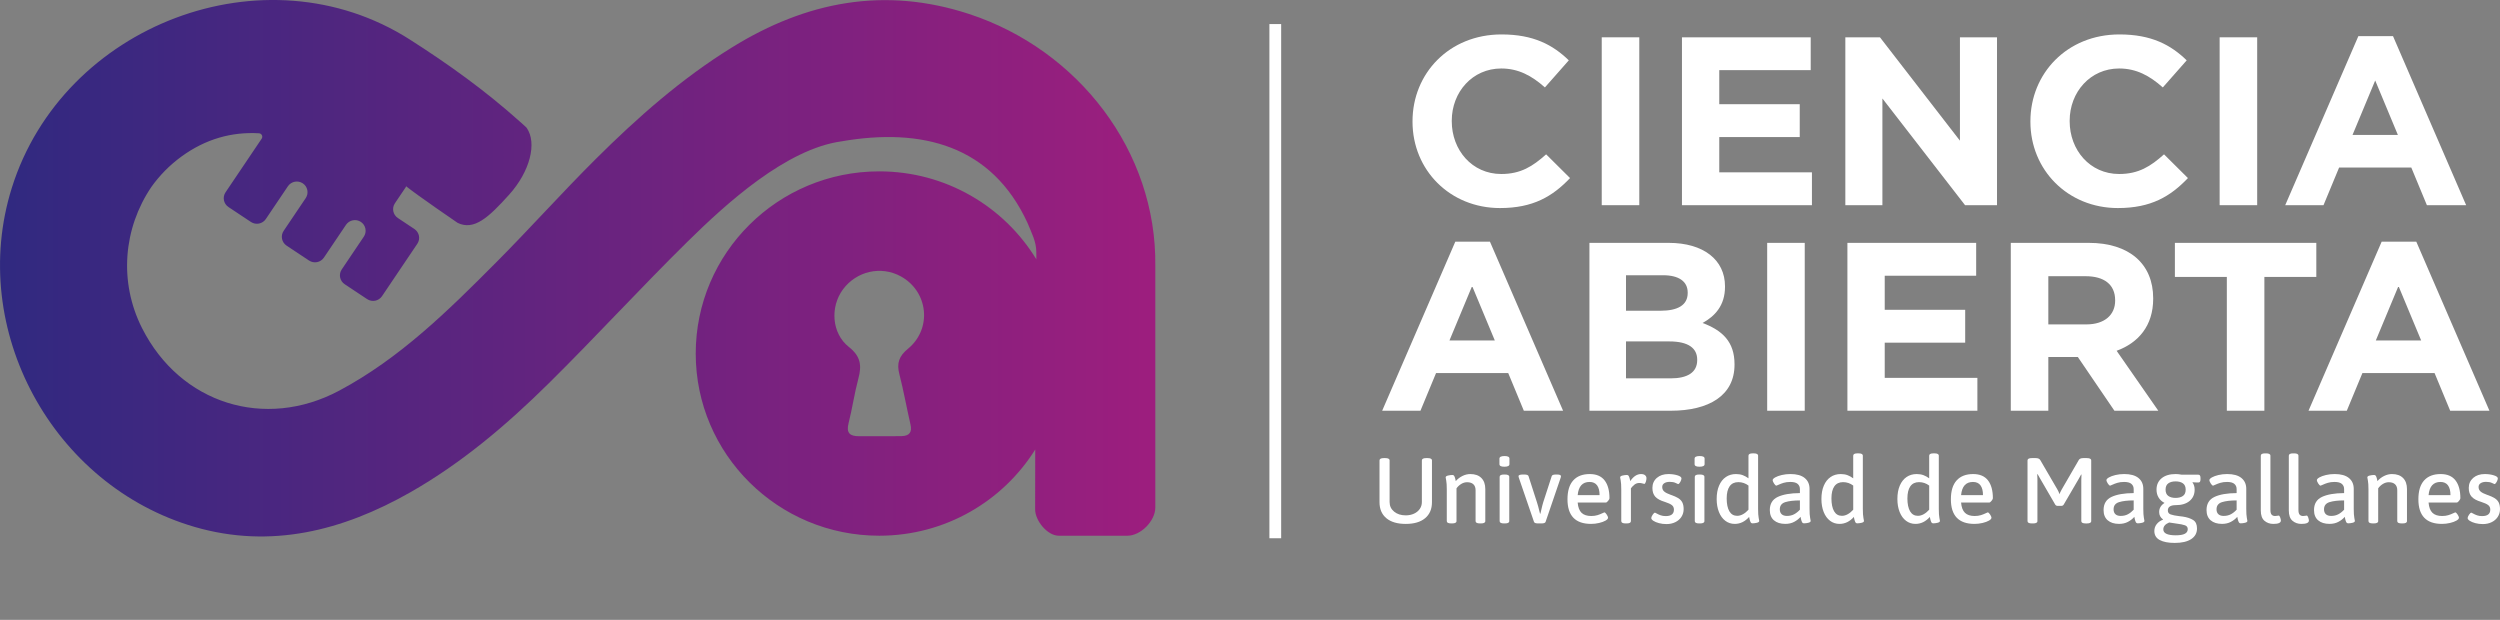 <svg width="363" height="90" viewBox="0 0 363 90" fill="none" xmlns="http://www.w3.org/2000/svg">
<rect x="0" y="0" width="363" height="90" fill="#808080" stroke="none"/>
<path d="M140.724 2.035C128.45 -1.994 117.092 0.213 106.341 6.848C98.993 11.384 92.573 17.049 86.497 23.095C81.576 27.991 76.945 33.174 72.047 38.096C65.093 45.085 58.071 52.031 49.224 56.737C38.475 62.454 26.184 58.649 20.625 47.643C17.223 40.907 17.922 33.136 21.982 27.14C23.155 25.497 24.611 23.989 26.375 22.709C29.868 20.176 33.641 19.124 37.607 19.353C37.997 19.375 38.212 19.815 37.995 20.137L32.749 27.922C32.272 28.631 32.463 29.591 33.178 30.065L36.437 32.23C37.152 32.704 38.119 32.514 38.597 31.804L41.803 27.045C42.281 26.336 43.248 26.145 43.963 26.619C44.678 27.094 44.87 28.054 44.391 28.764L41.185 33.522C40.707 34.231 40.898 35.191 41.613 35.665L44.872 37.83C45.587 38.304 46.554 38.114 47.032 37.404L50.238 32.646C50.716 31.937 51.683 31.746 52.398 32.221C53.113 32.695 53.305 33.655 52.826 34.365L49.62 39.124C49.142 39.833 49.333 40.793 50.048 41.267L53.308 43.432C54.022 43.906 54.989 43.716 55.467 43.006L60.597 35.393C61.075 34.684 60.883 33.723 60.169 33.249L57.771 31.657C57.057 31.183 56.864 30.223 57.343 29.513L58.909 27.19C58.939 27.145 58.945 27.094 58.968 27.046C60.432 28.24 66.406 32.342 66.453 32.364C68.832 33.507 70.922 31.603 73.921 28.273C76.971 24.887 77.996 20.768 76.481 18.574C76.459 18.542 76.432 18.513 76.404 18.486C76.245 18.339 76.087 18.189 75.925 18.044C75.759 17.894 75.589 17.747 75.421 17.598C70.461 13.159 65.108 9.31 59.482 5.724C38.492 -7.652 9.131 3.577 1.711 27.292C-4.723 47.852 7.634 70.526 28.293 76.518C39.288 79.706 49.725 77.086 59.559 71.493C67.079 67.216 73.605 61.661 79.704 55.635C86.52 48.9 92.993 41.824 99.819 35.098C105.496 29.506 114.151 21.645 122.179 20.524C133.883 18.495 144.017 21.127 149.193 32.365C149.799 33.864 150.47 35.049 150.473 36.639C150.482 36.981 150.481 37.312 150.478 37.656C145.81 30 137.34 24.882 127.666 24.882C112.948 24.882 101.019 36.725 101.019 51.334C101.019 65.943 112.949 77.786 127.666 77.786C137.23 77.786 145.616 72.783 150.316 65.271C150.306 70.265 150.301 73.955 150.301 73.955C150.301 75.604 152.074 77.786 153.736 77.786H163.704C165.647 77.786 167.751 75.627 167.751 73.698V38.625C167.964 21.94 156.547 7.228 140.725 2.035H140.724ZM131.833 50.644C130.522 51.721 130.18 52.748 130.585 54.319C131.209 56.737 131.641 59.203 132.203 61.639C132.462 62.755 132.039 63.289 130.941 63.322C129.851 63.356 128.759 63.33 127.669 63.335C126.693 63.335 125.717 63.329 124.742 63.338C123.421 63.349 122.844 62.887 123.212 61.448C123.759 59.303 124.064 57.097 124.637 54.959C125.138 53.089 124.987 51.743 123.261 50.383C120.744 48.398 120.527 44.558 122.387 42.035C124.364 39.356 127.936 38.55 130.813 40.136C134.785 42.325 135.379 47.731 131.833 50.644Z" fill="url(#paint0_linear_34_1264)"/>
<path d="M201.297 75.241C200.635 74.688 200.305 73.913 200.305 72.916V66.852C200.305 66.628 200.515 66.515 200.935 66.515H201.14C201.56 66.515 201.77 66.628 201.77 66.852V72.903C201.77 73.469 201.989 73.931 202.428 74.291C202.867 74.651 203.428 74.83 204.113 74.83C204.56 74.83 204.962 74.747 205.319 74.581C205.676 74.415 205.954 74.185 206.154 73.894C206.355 73.602 206.455 73.272 206.455 72.904V66.853C206.455 66.629 206.666 66.516 207.086 66.516H207.292C207.712 66.516 207.921 66.629 207.921 66.853V72.917C207.921 73.914 207.59 74.689 206.928 75.242C206.266 75.795 205.328 76.072 204.113 76.072C202.898 76.072 201.959 75.795 201.297 75.242V75.241Z" fill="white"/>
<path d="M210.073 75.666V71.07C210.073 70.478 210.046 70.046 209.991 69.776C209.936 69.507 209.91 69.354 209.91 69.318C209.91 69.192 210.024 69.102 210.252 69.049C210.481 68.995 210.691 68.968 210.882 68.968C211.02 68.968 211.118 69.031 211.177 69.157C211.236 69.283 211.281 69.417 211.314 69.561C211.346 69.705 211.367 69.804 211.376 69.857C211.65 69.542 211.975 69.293 212.349 69.109C212.723 68.924 213.102 68.833 213.487 68.833C214.181 68.833 214.718 69.023 215.097 69.406C215.476 69.787 215.665 70.324 215.665 71.016V75.665C215.665 75.889 215.455 76.001 215.036 76.001H214.885C214.465 76.001 214.254 75.889 214.254 75.665V71.177C214.254 70.809 214.149 70.524 213.939 70.321C213.729 70.12 213.422 70.018 213.021 70.018C212.728 70.018 212.445 70.102 212.172 70.267C211.898 70.434 211.668 70.647 211.485 70.907V75.664C211.485 75.888 211.275 76 210.856 76H210.705C210.285 76 210.074 75.888 210.074 75.664L210.073 75.666Z" fill="white"/>
<path d="M217.719 67.391V66.595C217.719 66.344 217.966 66.218 218.46 66.218C218.953 66.218 219.171 66.344 219.171 66.595V67.391C219.171 67.643 218.924 67.768 218.431 67.768C217.938 67.768 217.719 67.642 217.719 67.391ZM217.747 75.666V69.237C217.747 69.013 217.957 68.9 218.377 68.9H218.515C218.935 68.9 219.145 69.013 219.145 69.237V75.666C219.145 75.89 218.935 76.002 218.515 76.002H218.377C217.957 76.002 217.747 75.89 217.747 75.666Z" fill="white"/>
<path d="M222.735 75.773L220.528 69.345C220.501 69.237 220.487 69.17 220.487 69.143C220.487 68.981 220.706 68.9 221.145 68.9H221.323C221.688 68.9 221.894 68.977 221.939 69.129L223.159 72.915C223.251 73.168 223.401 73.724 223.611 74.587H223.666L223.79 74.061C223.881 73.638 223.977 73.261 224.077 72.929L225.31 69.129C225.356 68.977 225.562 68.9 225.927 68.9H226.064C226.457 68.9 226.654 68.98 226.654 69.143C226.654 69.187 226.64 69.259 226.612 69.358L224.42 75.773C224.374 75.926 224.168 76.002 223.803 76.002H223.338C222.981 76.002 222.78 75.926 222.735 75.773Z" fill="white"/>
<path d="M227.599 72.499C227.599 71.286 227.877 70.372 228.434 69.756C228.992 69.14 229.79 68.833 230.833 68.833C231.792 68.833 232.509 69.138 232.984 69.749C233.459 70.36 233.696 71.226 233.696 72.35C233.696 72.44 233.629 72.566 233.497 72.727C233.364 72.888 233.257 72.969 233.175 72.969H229.078C229.133 73.653 229.32 74.148 229.64 74.459C229.961 74.768 230.425 74.923 231.038 74.923C231.385 74.923 231.689 74.883 231.949 74.802C232.21 74.722 232.433 74.633 232.621 74.539C232.808 74.445 232.916 74.398 232.943 74.398C233.043 74.398 233.16 74.501 233.291 74.707C233.424 74.915 233.491 75.067 233.491 75.166C233.491 75.31 233.369 75.451 233.127 75.591C232.886 75.73 232.573 75.846 232.189 75.935C231.805 76.025 231.416 76.07 231.025 76.07C228.741 76.07 227.599 74.879 227.599 72.499ZM232.258 71.892C232.258 71.273 232.137 70.799 231.895 70.471C231.652 70.143 231.29 69.979 230.806 69.979C229.774 69.979 229.198 70.617 229.079 71.892H232.259H232.258Z" fill="white"/>
<path d="M235.408 75.666V71.07C235.408 70.478 235.38 70.046 235.326 69.776C235.271 69.507 235.244 69.354 235.244 69.318C235.244 69.192 235.358 69.102 235.587 69.049C235.815 68.995 236.025 68.968 236.217 68.968C236.354 68.968 236.453 69.031 236.511 69.157C236.571 69.283 236.617 69.417 236.649 69.561C236.681 69.705 236.702 69.804 236.711 69.857C237.177 69.174 237.697 68.833 238.274 68.833C238.538 68.833 238.737 68.891 238.869 69.008C239.001 69.124 239.068 69.264 239.068 69.426C239.068 69.588 239.037 69.767 238.973 69.965C238.908 70.162 238.836 70.261 238.753 70.261C238.698 70.261 238.604 70.238 238.472 70.193C238.34 70.149 238.191 70.127 238.028 70.127C237.744 70.127 237.495 70.219 237.28 70.403C237.066 70.588 236.908 70.756 236.808 70.909V75.666C236.808 75.89 236.602 76.002 236.191 76.002H236.04C235.62 76.002 235.41 75.89 235.41 75.666H235.408Z" fill="white"/>
<path d="M240.89 75.962C240.552 75.872 240.279 75.759 240.074 75.624C239.869 75.489 239.765 75.355 239.765 75.22C239.765 75.104 239.832 74.944 239.965 74.742C240.096 74.54 240.214 74.438 240.314 74.438C240.332 74.438 240.423 74.486 240.588 74.58C240.752 74.674 240.939 74.758 241.15 74.829C241.359 74.901 241.597 74.937 241.861 74.937C242.657 74.937 243.054 74.623 243.054 73.994C243.054 73.715 242.953 73.497 242.753 73.34C242.551 73.183 242.213 73.028 241.738 72.876C241.099 72.687 240.637 72.438 240.354 72.128C240.071 71.819 239.93 71.394 239.93 70.854C239.93 70.252 240.144 69.765 240.573 69.391C241.003 69.019 241.564 68.833 242.259 68.833C242.733 68.833 243.167 68.894 243.561 69.015C243.953 69.137 244.15 69.286 244.15 69.466C244.15 69.601 244.093 69.771 243.979 69.978C243.864 70.185 243.757 70.288 243.657 70.288C243.62 70.28 243.497 70.222 243.287 70.12C243.076 70.017 242.794 69.965 242.437 69.965C242.117 69.965 241.857 70.03 241.656 70.16C241.455 70.29 241.355 70.472 241.355 70.705C241.355 70.984 241.452 71.207 241.649 71.372C241.846 71.539 242.15 71.694 242.561 71.837C243.045 71.999 243.422 72.166 243.692 72.336C243.961 72.507 244.157 72.718 244.281 72.969C244.404 73.221 244.466 73.539 244.466 73.926C244.466 74.339 244.359 74.712 244.144 75.045C243.929 75.377 243.632 75.636 243.252 75.82C242.873 76.004 242.446 76.096 241.971 76.096C241.588 76.096 241.226 76.051 240.889 75.961L240.89 75.962Z" fill="white"/>
<path d="M246.055 67.391V66.595C246.055 66.344 246.302 66.218 246.795 66.218C247.289 66.218 247.507 66.344 247.507 66.595V67.391C247.507 67.643 247.26 67.768 246.767 67.768C246.274 67.768 246.055 67.642 246.055 67.391ZM246.083 75.666V69.237C246.083 69.013 246.293 68.9 246.713 68.9H246.85C247.27 68.9 247.481 69.013 247.481 69.237V75.666C247.481 75.89 247.27 76.002 246.85 76.002H246.713C246.293 76.002 246.083 75.89 246.083 75.666Z" fill="white"/>
<path d="M250.515 75.618C250.118 75.317 249.809 74.894 249.59 74.345C249.371 73.797 249.261 73.168 249.261 72.458C249.261 71.703 249.378 71.054 249.611 70.511C249.843 69.968 250.17 69.552 250.59 69.264C251.01 68.977 251.503 68.833 252.07 68.833C252.435 68.833 252.761 68.887 253.049 68.994C253.336 69.102 253.613 69.255 253.878 69.453V66.164C253.878 65.94 254.084 65.828 254.494 65.828H254.645C255.065 65.828 255.275 65.94 255.275 66.164V73.873C255.275 74.475 255.303 74.911 255.357 75.181C255.412 75.45 255.44 75.604 255.44 75.639C255.44 75.765 255.324 75.855 255.096 75.908C254.869 75.962 254.658 75.989 254.467 75.989C254.329 75.989 254.231 75.922 254.171 75.787C254.112 75.652 254.067 75.511 254.034 75.362C254.003 75.214 253.981 75.114 253.973 75.059C253.37 75.733 252.676 76.07 251.889 76.07C251.37 76.07 250.91 75.919 250.512 75.618H250.515ZM253.084 74.661C253.368 74.504 253.632 74.286 253.879 74.008V70.505C253.441 70.173 252.948 70.006 252.4 70.006C251.852 70.006 251.422 70.209 251.14 70.613C250.856 71.017 250.715 71.605 250.715 72.377C250.715 73.15 250.845 73.807 251.106 74.244C251.367 74.68 251.743 74.897 252.236 74.897C252.52 74.897 252.802 74.819 253.085 74.661H253.084Z" fill="white"/>
<path d="M257.579 75.552C257.177 75.206 256.977 74.708 256.977 74.062C256.977 73.155 257.36 72.519 258.127 72.154C258.895 71.791 259.968 71.605 261.347 71.596V71.016C261.347 70.701 261.237 70.449 261.018 70.261C260.799 70.073 260.448 69.978 259.963 69.978C259.589 69.978 259.263 70.021 258.984 70.106C258.705 70.192 258.467 70.281 258.272 70.375C258.075 70.47 257.963 70.516 257.937 70.516C257.836 70.516 257.72 70.411 257.587 70.2C257.455 69.988 257.389 69.829 257.389 69.721C257.389 69.595 257.509 69.464 257.751 69.323C257.993 69.185 258.314 69.067 258.711 68.972C259.108 68.879 259.531 68.831 259.978 68.831C260.883 68.831 261.569 69.022 262.04 69.404C262.51 69.786 262.745 70.313 262.745 70.987V73.871C262.745 74.473 262.774 74.909 262.828 75.179C262.882 75.448 262.91 75.602 262.91 75.637C262.91 75.763 262.797 75.853 262.574 75.906C262.35 75.96 262.142 75.987 261.951 75.987C261.805 75.987 261.702 75.92 261.642 75.785C261.582 75.65 261.537 75.507 261.504 75.353C261.473 75.201 261.451 75.097 261.443 75.044C261.196 75.332 260.889 75.574 260.518 75.771C260.147 75.969 259.716 76.068 259.222 76.068C258.529 76.068 257.98 75.894 257.578 75.549L257.579 75.552ZM260.512 74.669C260.813 74.508 261.091 74.287 261.347 74.008V72.661C260.461 72.661 259.753 72.744 259.223 72.91C258.694 73.077 258.429 73.425 258.429 73.955C258.429 74.26 258.518 74.497 258.695 74.662C258.874 74.829 259.127 74.912 259.456 74.912C259.857 74.912 260.21 74.831 260.511 74.669H260.512Z" fill="white"/>
<path d="M265.725 75.618C265.327 75.317 265.019 74.894 264.799 74.345C264.581 73.797 264.471 73.168 264.471 72.458C264.471 71.703 264.587 71.054 264.82 70.511C265.053 69.968 265.38 69.552 265.8 69.264C266.22 68.977 266.713 68.833 267.279 68.833C267.644 68.833 267.971 68.887 268.258 68.994C268.546 69.102 268.823 69.255 269.087 69.453V66.164C269.087 65.94 269.293 65.828 269.704 65.828H269.855C270.275 65.828 270.484 65.94 270.484 66.164V73.873C270.484 74.475 270.513 74.911 270.567 75.181C270.622 75.45 270.649 75.604 270.649 75.639C270.649 75.765 270.534 75.855 270.306 75.908C270.078 75.962 269.868 75.989 269.677 75.989C269.538 75.989 269.44 75.922 269.381 75.787C269.321 75.652 269.277 75.511 269.244 75.362C269.213 75.214 269.191 75.114 269.182 75.059C268.579 75.733 267.886 76.07 267.099 76.07C266.579 76.07 266.12 75.919 265.722 75.618H265.725ZM268.294 74.661C268.578 74.504 268.842 74.286 269.089 74.008V70.505C268.651 70.173 268.158 70.006 267.609 70.006C267.061 70.006 266.631 70.209 266.349 70.613C266.066 71.017 265.925 71.605 265.925 72.377C265.925 73.15 266.055 73.807 266.316 74.244C266.576 74.68 266.952 74.897 267.446 74.897C267.729 74.897 268.011 74.819 268.295 74.661H268.294Z" fill="white"/>
<path d="M276.754 75.618C276.357 75.317 276.049 74.894 275.829 74.345C275.611 73.797 275.501 73.168 275.501 72.458C275.501 71.703 275.617 71.054 275.85 70.511C276.083 69.968 276.409 69.552 276.829 69.264C277.249 68.977 277.743 68.833 278.309 68.833C278.674 68.833 279.001 68.887 279.288 68.994C279.575 69.102 279.853 69.255 280.117 69.453V66.164C280.117 65.94 280.323 65.828 280.734 65.828H280.885C281.305 65.828 281.514 65.94 281.514 66.164V73.873C281.514 74.475 281.543 74.911 281.597 75.181C281.652 75.45 281.679 75.604 281.679 75.639C281.679 75.765 281.564 75.855 281.336 75.908C281.108 75.962 280.898 75.989 280.706 75.989C280.568 75.989 280.47 75.922 280.411 75.787C280.351 75.652 280.306 75.511 280.274 75.362C280.242 75.214 280.22 75.114 280.212 75.059C279.609 75.733 278.916 76.07 278.129 76.07C277.609 76.07 277.15 75.919 276.752 75.618H276.754ZM279.324 74.661C279.607 74.504 279.872 74.286 280.119 74.008V70.505C279.681 70.173 279.187 70.006 278.639 70.006C278.091 70.006 277.661 70.209 277.379 70.613C277.096 71.017 276.955 71.605 276.955 72.377C276.955 73.15 277.085 73.807 277.345 74.244C277.606 74.68 277.982 74.897 278.475 74.897C278.759 74.897 279.041 74.819 279.325 74.661H279.324Z" fill="white"/>
<path d="M283.269 72.499C283.269 71.286 283.547 70.372 284.105 69.756C284.662 69.14 285.461 68.833 286.503 68.833C287.462 68.833 288.179 69.138 288.654 69.749C289.129 70.36 289.366 71.226 289.366 72.35C289.366 72.44 289.299 72.566 289.168 72.727C289.035 72.888 288.928 72.969 288.845 72.969H284.749C284.804 73.653 284.99 74.148 285.311 74.459C285.631 74.768 286.096 74.923 286.709 74.923C287.056 74.923 287.359 74.883 287.619 74.802C287.88 74.722 288.103 74.633 288.291 74.539C288.479 74.445 288.586 74.398 288.613 74.398C288.714 74.398 288.83 74.501 288.962 74.707C289.094 74.915 289.161 75.067 289.161 75.166C289.161 75.31 289.039 75.451 288.798 75.591C288.556 75.73 288.243 75.846 287.859 75.935C287.475 76.024 287.087 76.07 286.695 76.07C284.411 76.07 283.269 74.879 283.269 72.499ZM287.929 71.892C287.929 71.273 287.807 70.799 287.565 70.471C287.323 70.143 286.961 69.979 286.476 69.979C285.444 69.979 284.869 70.617 284.75 71.892H287.93H287.929Z" fill="white"/>
<path d="M298.41 73.254L296.19 69.427C296.135 69.337 296.027 69.144 295.861 68.846L295.806 68.86C295.824 69.013 295.834 69.25 295.834 69.574V75.666C295.834 75.89 295.623 76.002 295.204 76.002H295.026C294.606 76.002 294.396 75.89 294.396 75.666V66.852C294.396 66.628 294.606 66.515 295.026 66.515H295.587C295.917 66.515 296.135 66.61 296.245 66.798L298.74 71.083C298.885 71.326 298.981 71.55 299.027 71.757C299.082 71.614 299.195 71.38 299.369 71.057L301.836 66.799C301.937 66.611 302.155 66.516 302.493 66.516H303.014C303.434 66.516 303.644 66.629 303.644 66.853V75.667C303.644 75.891 303.434 76.003 303.014 76.003H302.836C302.416 76.003 302.206 75.891 302.206 75.667V69.643C302.206 69.32 302.215 69.076 302.234 68.915L302.179 68.902C302.069 69.117 301.96 69.315 301.851 69.494L299.657 73.255C299.576 73.39 299.452 73.456 299.288 73.456H298.781C298.617 73.456 298.493 73.39 298.41 73.255V73.254Z" fill="white"/>
<path d="M306.042 75.552C305.64 75.206 305.439 74.708 305.439 74.062C305.439 73.155 305.823 72.519 306.59 72.154C307.357 71.791 308.431 71.605 309.81 71.596V71.016C309.81 70.701 309.7 70.449 309.481 70.261C309.262 70.073 308.91 69.978 308.426 69.978C308.052 69.978 307.725 70.021 307.447 70.106C307.168 70.192 306.93 70.281 306.734 70.375C306.537 70.47 306.426 70.516 306.399 70.516C306.299 70.516 306.182 70.411 306.05 70.2C305.918 69.988 305.851 69.829 305.851 69.721C305.851 69.595 305.972 69.464 306.214 69.323C306.456 69.185 306.776 69.067 307.173 68.972C307.571 68.879 307.993 68.831 308.441 68.831C309.346 68.831 310.032 69.022 310.502 69.404C310.973 69.786 311.208 70.313 311.208 70.987V73.871C311.208 74.473 311.236 74.909 311.29 75.179C311.345 75.448 311.372 75.602 311.372 75.637C311.372 75.763 311.26 75.853 311.037 75.906C310.812 75.96 310.605 75.987 310.414 75.987C310.267 75.987 310.165 75.92 310.104 75.785C310.045 75.65 310 75.507 309.967 75.353C309.936 75.201 309.914 75.097 309.906 75.044C309.659 75.332 309.351 75.574 308.981 75.771C308.61 75.969 308.179 76.068 307.685 76.068C306.991 76.068 306.442 75.894 306.041 75.549L306.042 75.552ZM308.974 74.669C309.275 74.508 309.553 74.287 309.81 74.008V72.661C308.924 72.661 308.216 72.744 307.686 72.91C307.157 73.077 306.892 73.425 306.892 73.955C306.892 74.26 306.98 74.497 307.158 74.662C307.336 74.829 307.59 74.912 307.918 74.912C308.32 74.912 308.672 74.831 308.973 74.669H308.974Z" fill="white"/>
<path d="M313.585 78.408C313.068 78.125 312.811 77.691 312.811 77.108C312.811 76.731 312.923 76.397 313.147 76.11C313.37 75.823 313.674 75.607 314.057 75.463L314.071 75.423C313.697 75.154 313.509 74.795 313.509 74.345C313.509 73.797 313.77 73.356 314.291 73.024C313.916 72.835 313.628 72.575 313.428 72.242C313.226 71.909 313.126 71.528 313.126 71.096C313.126 70.405 313.373 69.854 313.866 69.445C314.359 69.037 315.04 68.832 315.907 68.832C316.172 68.832 316.465 68.863 316.784 68.926H319.196C319.306 68.926 319.385 68.965 319.436 69.041C319.486 69.117 319.512 69.24 319.512 69.411V69.586C319.512 69.757 319.486 69.878 319.436 69.95C319.385 70.022 319.309 70.058 319.21 70.058C318.863 70.058 318.58 70.044 318.361 70.017L318.347 70.044C318.557 70.332 318.662 70.683 318.662 71.095C318.662 71.778 318.42 72.323 317.936 72.733C317.452 73.141 316.785 73.346 315.935 73.346C315.159 73.346 314.771 73.602 314.771 74.114C314.771 74.402 314.905 74.595 315.175 74.694C315.444 74.794 315.872 74.879 316.456 74.95C316.676 74.968 316.831 74.986 316.922 75.004C317.572 75.103 318.081 75.272 318.45 75.51C318.821 75.748 319.005 76.154 319.005 76.729C319.005 77.394 318.724 77.91 318.162 78.278C317.6 78.646 316.803 78.832 315.771 78.832C314.829 78.832 314.101 78.689 313.586 78.407L313.585 78.408ZM317.661 76.824C317.661 76.555 317.524 76.37 317.251 76.271C316.977 76.172 316.547 76.087 315.962 76.015C315.478 75.952 315.145 75.902 314.962 75.866C314.396 76.1 314.113 76.432 314.113 76.864C314.113 77.439 314.715 77.727 315.921 77.727C317.127 77.727 317.661 77.425 317.661 76.823V76.824ZM316.962 72.013C317.227 71.825 317.36 71.519 317.36 71.097C317.36 70.675 317.227 70.37 316.962 70.181C316.697 69.993 316.341 69.898 315.894 69.898C315.446 69.898 315.103 69.993 314.839 70.181C314.574 70.37 314.441 70.676 314.441 71.097C314.441 71.518 314.574 71.825 314.839 72.013C315.103 72.202 315.455 72.296 315.894 72.296C316.332 72.296 316.697 72.202 316.962 72.013Z" fill="white"/>
<path d="M320.99 75.552C320.589 75.206 320.388 74.708 320.388 74.062C320.388 73.155 320.772 72.519 321.539 72.154C322.306 71.791 323.38 71.605 324.758 71.596V71.016C324.758 70.701 324.649 70.449 324.43 70.261C324.21 70.073 323.859 69.978 323.375 69.978C323.001 69.978 322.674 70.021 322.396 70.106C322.117 70.192 321.879 70.281 321.683 70.375C321.486 70.47 321.375 70.516 321.348 70.516C321.248 70.516 321.131 70.411 320.999 70.2C320.867 69.988 320.8 69.829 320.8 69.721C320.8 69.595 320.921 69.464 321.162 69.323C321.405 69.185 321.725 69.067 322.122 68.972C322.519 68.879 322.942 68.831 323.39 68.831C324.295 68.831 324.981 69.022 325.451 69.404C325.921 69.786 326.157 70.313 326.157 70.987V73.871C326.157 74.473 326.185 74.909 326.239 75.179C326.294 75.448 326.321 75.602 326.321 75.637C326.321 75.763 326.209 75.853 325.986 75.906C325.761 75.96 325.554 75.987 325.362 75.987C325.216 75.987 325.114 75.92 325.053 75.785C324.994 75.65 324.949 75.507 324.916 75.353C324.885 75.201 324.863 75.097 324.855 75.044C324.608 75.332 324.3 75.574 323.929 75.771C323.559 75.969 323.128 76.068 322.634 76.068C321.94 76.068 321.391 75.894 320.989 75.549L320.99 75.552ZM323.923 74.669C324.224 74.508 324.502 74.287 324.758 74.008V72.661C323.873 72.661 323.165 72.744 322.635 72.91C322.106 73.077 321.84 73.425 321.84 73.955C321.84 74.26 321.929 74.497 322.107 74.662C322.285 74.829 322.539 74.912 322.867 74.912C323.269 74.912 323.621 74.831 323.922 74.669H323.923Z" fill="white"/>
<path d="M328.801 75.618C328.444 75.317 328.267 74.816 328.267 74.116V66.165C328.267 65.941 328.472 65.829 328.883 65.829H329.034C329.453 65.829 329.664 65.941 329.664 66.165V74.049C329.664 74.373 329.723 74.599 329.841 74.73C329.96 74.859 330.125 74.925 330.335 74.925C330.463 74.925 330.57 74.914 330.657 74.892C330.743 74.869 330.809 74.858 330.855 74.858C330.947 74.858 331.024 74.955 331.089 75.148C331.153 75.342 331.184 75.487 331.184 75.586C331.184 75.909 330.819 76.071 330.088 76.071C329.585 76.071 329.156 75.92 328.8 75.619L328.801 75.618Z" fill="white"/>
<path d="M332.87 75.618C332.513 75.317 332.336 74.816 332.336 74.116V66.165C332.336 65.941 332.541 65.829 332.952 65.829H333.103C333.523 65.829 333.733 65.941 333.733 66.165V74.049C333.733 74.373 333.793 74.599 333.911 74.73C334.03 74.859 334.194 74.925 334.404 74.925C334.532 74.925 334.639 74.914 334.726 74.892C334.812 74.869 334.878 74.858 334.924 74.858C335.016 74.858 335.093 74.955 335.158 75.148C335.222 75.342 335.253 75.487 335.253 75.586C335.253 75.909 334.888 76.071 334.157 76.071C333.654 76.071 333.225 75.92 332.869 75.619L332.87 75.618Z" fill="white"/>
<path d="M336.597 75.552C336.195 75.206 335.995 74.708 335.995 74.062C335.995 73.155 336.378 72.519 337.145 72.154C337.913 71.791 338.986 71.605 340.365 71.596V71.016C340.365 70.701 340.255 70.449 340.037 70.261C339.817 70.073 339.466 69.978 338.982 69.978C338.607 69.978 338.281 70.021 338.003 70.106C337.723 70.192 337.486 70.281 337.29 70.375C337.093 70.47 336.981 70.516 336.955 70.516C336.854 70.516 336.738 70.411 336.605 70.2C336.474 69.988 336.407 69.829 336.407 69.721C336.407 69.595 336.528 69.464 336.769 69.323C337.012 69.185 337.332 69.067 337.729 68.972C338.126 68.879 338.549 68.831 338.996 68.831C339.901 68.831 340.588 69.022 341.058 69.404C341.528 69.786 341.763 70.313 341.763 70.987V73.871C341.763 74.473 341.792 74.909 341.846 75.179C341.901 75.448 341.928 75.602 341.928 75.637C341.928 75.763 341.815 75.853 341.592 75.906C341.368 75.96 341.16 75.987 340.969 75.987C340.823 75.987 340.72 75.92 340.66 75.785C340.6 75.65 340.555 75.507 340.523 75.353C340.491 75.201 340.469 75.097 340.461 75.044C340.214 75.332 339.907 75.574 339.536 75.771C339.166 75.969 338.735 76.068 338.24 76.068C337.547 76.068 336.998 75.894 336.596 75.549L336.597 75.552ZM339.53 74.669C339.831 74.508 340.109 74.287 340.365 74.008V72.661C339.479 72.661 338.771 72.744 338.241 72.91C337.713 73.077 337.447 73.425 337.447 73.955C337.447 74.26 337.536 74.497 337.713 74.662C337.892 74.829 338.145 74.912 338.474 74.912C338.876 74.912 339.228 74.831 339.529 74.669H339.53Z" fill="white"/>
<path d="M343.901 75.666V71.07C343.901 70.478 343.873 70.046 343.818 69.776C343.764 69.507 343.737 69.354 343.737 69.318C343.737 69.192 343.851 69.102 344.079 69.049C344.308 68.995 344.518 68.968 344.71 68.968C344.847 68.968 344.945 69.031 345.004 69.157C345.064 69.283 345.109 69.417 345.142 69.561C345.174 69.705 345.195 69.804 345.204 69.857C345.477 69.542 345.802 69.293 346.177 69.109C346.551 68.924 346.93 68.833 347.314 68.833C348.008 68.833 348.546 69.023 348.924 69.406C349.303 69.787 349.493 70.324 349.493 71.016V75.665C349.493 75.889 349.282 76.001 348.863 76.001H348.712C348.292 76.001 348.082 75.889 348.082 75.665V71.177C348.082 70.809 347.976 70.524 347.767 70.321C347.556 70.12 347.25 70.018 346.848 70.018C346.555 70.018 346.273 70.102 345.999 70.267C345.725 70.434 345.496 70.647 345.313 70.907V75.664C345.313 75.888 345.102 76 344.683 76H344.532C344.112 76 343.902 75.888 343.902 75.664L343.901 75.666Z" fill="white"/>
<path d="M351.149 72.499C351.149 71.286 351.427 70.372 351.984 69.756C352.541 69.14 353.34 68.833 354.383 68.833C355.341 68.833 356.059 69.138 356.534 69.749C357.009 70.36 357.246 71.226 357.246 72.35C357.246 72.44 357.179 72.566 357.047 72.727C356.914 72.888 356.807 72.969 356.725 72.969H352.628C352.683 73.653 352.87 74.148 353.19 74.459C353.51 74.768 353.975 74.923 354.588 74.923C354.935 74.923 355.239 74.883 355.499 74.802C355.76 74.722 355.983 74.633 356.17 74.539C356.358 74.445 356.466 74.398 356.493 74.398C356.593 74.398 356.709 74.501 356.841 74.707C356.974 74.915 357.041 75.067 357.041 75.166C357.041 75.31 356.919 75.451 356.677 75.591C356.436 75.73 356.123 75.846 355.739 75.935C355.355 76.025 354.966 76.07 354.575 76.07C352.291 76.07 351.149 74.879 351.149 72.499ZM355.808 71.892C355.808 71.273 355.686 70.799 355.445 70.471C355.202 70.143 354.84 69.979 354.356 69.979C353.324 69.979 352.748 70.617 352.629 71.892H355.809H355.808Z" fill="white"/>
<path d="M359.424 75.962C359.087 75.872 358.814 75.759 358.609 75.624C358.403 75.489 358.3 75.355 358.3 75.22C358.3 75.104 358.367 74.944 358.499 74.742C358.631 74.54 358.748 74.438 358.849 74.438C358.867 74.438 358.958 74.486 359.122 74.58C359.286 74.674 359.474 74.758 359.684 74.829C359.894 74.901 360.132 74.937 360.396 74.937C361.191 74.937 361.588 74.623 361.588 73.994C361.588 73.715 361.488 73.497 361.287 73.34C361.086 73.183 360.748 73.028 360.273 72.876C359.634 72.687 359.172 72.438 358.889 72.128C358.605 71.819 358.465 71.394 358.465 70.854C358.465 70.252 358.679 69.765 359.108 69.391C359.538 69.019 360.099 68.833 360.793 68.833C361.268 68.833 361.702 68.894 362.095 69.015C362.488 69.137 362.685 69.286 362.685 69.466C362.685 69.601 362.628 69.771 362.514 69.978C362.398 70.185 362.291 70.288 362.191 70.288C362.155 70.28 362.031 70.222 361.822 70.12C361.61 70.017 361.329 69.965 360.972 69.965C360.651 69.965 360.392 70.03 360.19 70.16C359.99 70.29 359.889 70.472 359.889 70.705C359.889 70.984 359.987 71.207 360.184 71.372C360.381 71.539 360.684 71.694 361.095 71.837C361.579 71.999 361.956 72.166 362.226 72.336C362.495 72.507 362.692 72.718 362.815 72.969C362.939 73.221 363 73.539 363 73.926C363 74.339 362.893 74.712 362.678 75.045C362.464 75.377 362.167 75.636 361.787 75.82C361.408 76.004 360.981 76.096 360.506 76.096C360.123 76.096 359.761 76.051 359.423 75.961L359.424 75.962Z" fill="white"/>
<path d="M217.807 30.21C210.514 30.21 205.097 24.674 205.097 17.675V17.605C205.097 10.676 210.407 5 218.02 5C222.693 5 225.49 6.533 227.791 8.761L224.321 12.695C222.41 10.989 220.462 9.944 217.984 9.944C213.806 9.944 210.796 13.357 210.796 17.534V17.604C210.796 21.783 213.735 25.264 217.984 25.264C220.816 25.264 222.551 24.15 224.499 22.41L227.969 25.857C225.419 28.537 222.586 30.209 217.806 30.209L217.807 30.21Z" fill="white"/>
<path d="M232.572 29.793V5.418H238.025V29.793H232.572Z" fill="white"/>
<path d="M244.22 29.793V5.418H262.915V10.188H249.638V15.133H261.322V19.905H249.638V25.023H263.093V29.794H244.221L244.22 29.793Z" fill="white"/>
<path d="M285.327 29.793L273.325 14.298V29.793H267.943V5.418H272.971L284.583 20.426V5.418H289.966V29.793H285.327Z" fill="white"/>
<path d="M307.526 30.21C300.233 30.21 294.815 24.674 294.815 17.675V17.605C294.815 10.676 300.126 5 307.738 5C312.412 5 315.208 6.533 317.51 8.761L314.04 12.695C312.128 10.989 310.18 9.944 307.702 9.944C303.524 9.944 300.515 13.357 300.515 17.534V17.604C300.515 21.783 303.454 25.264 307.702 25.264C310.534 25.264 312.269 24.15 314.217 22.41L317.687 25.857C315.138 28.537 312.305 30.209 307.525 30.209L307.526 30.21Z" fill="white"/>
<path d="M322.291 29.793V5.418H327.743V29.793H322.291Z" fill="white"/>
<path d="M352.385 29.793L350.119 24.326H339.639L337.373 29.793H331.814L342.436 5.244H347.464L358.085 29.793H352.385ZM344.879 11.686L341.587 19.59H348.172L344.879 11.686Z" fill="white"/>
<path d="M221.261 59.639L218.995 54.172H208.514L206.249 59.639H200.69L211.311 35.091H216.34L226.96 59.639H221.261ZM213.754 41.532L210.461 49.436H217.047L213.754 41.532Z" fill="white"/>
<path d="M242.575 59.639H230.785V35.264H242.293C247.355 35.264 250.471 37.736 250.471 41.566V41.636C250.471 44.387 248.984 45.919 247.214 46.895C250.082 47.974 251.852 49.611 251.852 52.883V52.954C251.852 57.411 248.17 59.639 242.576 59.639H242.575ZM245.053 42.472C245.053 40.871 243.779 39.965 241.478 39.965H236.096V45.118H241.124C243.532 45.118 245.054 44.352 245.054 42.542V42.471L245.053 42.472ZM246.434 52.222C246.434 50.586 245.194 49.575 242.397 49.575H236.095V54.938H242.574C244.982 54.938 246.434 54.103 246.434 52.291V52.221V52.222Z" fill="white"/>
<path d="M256.595 59.639V35.264H262.048V59.639H256.595Z" fill="white"/>
<path d="M268.244 59.639V35.264H286.939V40.035H273.662V44.98H285.346V49.751H273.662V54.87H287.116V59.64H268.245L268.244 59.639Z" fill="white"/>
<path d="M307.013 59.639L301.703 51.839H297.418V59.639H291.966V35.264H303.296C309.138 35.264 312.643 38.293 312.643 43.308V43.378C312.643 47.312 310.483 49.785 307.333 50.934L313.387 59.639H307.013ZM307.119 43.587C307.119 41.289 305.491 40.105 302.835 40.105H297.418V47.103H302.942C305.598 47.103 307.12 45.711 307.12 43.657V43.587H307.119Z" fill="white"/>
<path d="M328.788 40.209V59.639H323.336V40.209H315.794V35.264H336.329V40.209H328.788Z" fill="white"/>
<path d="M355.767 59.639L353.501 54.172H343.021L340.755 59.639H335.196L345.818 35.091H350.846L361.467 59.639H355.767ZM348.26 41.532L344.968 49.436H351.553L348.26 41.532Z" fill="white"/>
<path d="M185.476 4.035H184.866V77.614H185.476V4.035Z" fill="white"/>
<path d="M186.025 3.495H184.317V78.154H186.025V3.495Z" fill="white"/>
<defs>
<linearGradient id="paint0_linear_34_1264" x1="0.002" y1="38.947" x2="167.753" y2="38.947" gradientUnits="userSpaceOnUse">
<stop stop-color="#302980"/>
<stop offset="1" stop-color="#9D1E7E"/>
</linearGradient>
</defs>
</svg>
